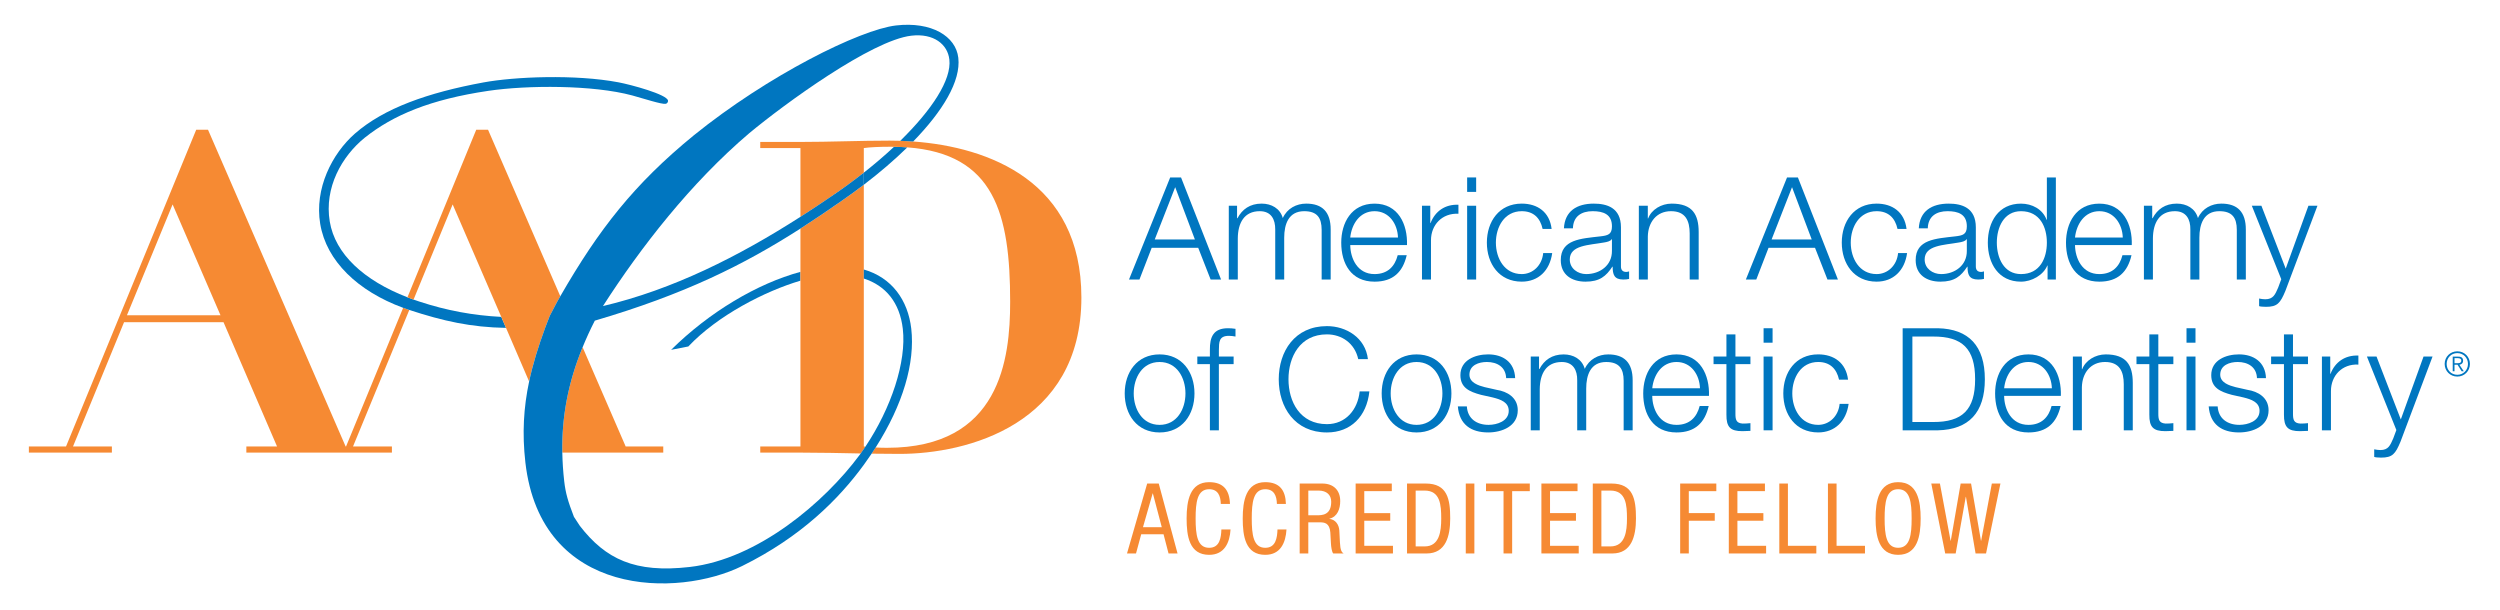 <?xml version="1.0" encoding="utf-8"?>
<!-- Generator: Adobe Illustrator 14.0.0, SVG Export Plug-In . SVG Version: 6.00 Build 43363)  -->
<!DOCTYPE svg PUBLIC "-//W3C//DTD SVG 1.1//EN" "http://www.w3.org/Graphics/SVG/1.1/DTD/svg11.dtd">
<svg version="1.1" id="Layer_1" xmlns="http://www.w3.org/2000/svg" xmlns:xlink="http://www.w3.org/1999/xlink" x="0px" y="0px"
	 width="254px" height="62px" viewBox="-833 571 254 62" enable-background="new -833 571 254 62" xml:space="preserve">
<g>
	<path fill="#0076C0" d="M-714.109,589.028h1.102l4.067,10.372H-710l-1.263-3.226h-4.723l-1.247,3.226h-1.061L-714.109,589.028z
		 M-715.679,595.333h4.081l-2.003-5.316L-715.679,595.333z"/>
	<path fill="#0076C0" d="M-708.156,591.904h0.841v1.263h0.043c0.479-0.9,1.267-1.479,2.453-1.479c0.987,0,1.875,0.479,2.15,1.467
		c0.449-0.988,1.393-1.467,2.382-1.467c1.64,0,2.484,0.857,2.484,2.629v5.083h-0.917v-5.041c0-1.233-0.464-1.902-1.771-1.902
		c-1.581,0-2.034,1.307-2.034,2.701v4.242h-0.912v-5.083c0.011-1.019-0.408-1.86-1.57-1.86c-1.581,0-2.219,1.191-2.233,2.76v4.183
		h-0.915V591.904z"/>
	<path fill="#0076C0" d="M-695.815,595.899c0.014,1.334,0.711,2.948,2.469,2.948c1.337,0,2.063-0.785,2.353-1.917h0.915
		c-0.393,1.699-1.382,2.687-3.268,2.687c-2.382,0-3.384-1.83-3.384-3.964c0-1.975,1.002-3.964,3.384-3.964
		c2.408,0,3.368,2.104,3.297,4.211H-695.815z M-690.965,595.13c-0.045-1.381-0.901-2.673-2.382-2.673
		c-1.498,0-2.323,1.307-2.469,2.673H-690.965z"/>
	<path fill="#0076C0" d="M-688.527,591.904h0.843v1.757h0.029c0.467-1.205,1.482-1.917,2.832-1.858v0.914
		c-1.657-0.085-2.789,1.134-2.789,2.688v3.995h-0.915V591.904z"/>
	<path fill="#0076C0" d="M-683.938,589.028h0.915v1.469h-0.915V589.028z M-683.938,591.904h0.915v7.496h-0.915V591.904z"/>
	<path fill="#0076C0" d="M-676.271,594.258c-0.246-1.118-0.928-1.801-2.119-1.801c-1.758,0-2.628,1.597-2.628,3.195
		s0.87,3.195,2.628,3.195c1.133,0,2.062-0.886,2.178-2.135h0.915c-0.247,1.801-1.424,2.904-3.093,2.904
		c-2.296,0-3.545-1.814-3.545-3.964c0-2.149,1.249-3.964,3.545-3.964c1.597,0,2.833,0.857,3.034,2.57H-676.271z"/>
	<path fill="#0076C0" d="M-674.106,594.2c0.088-1.758,1.321-2.512,3.034-2.512c1.323,0,2.761,0.407,2.761,2.41v3.98
		c0,0.348,0.175,0.55,0.538,0.55c0.099,0,0.215-0.028,0.289-0.057v0.769c-0.201,0.045-0.35,0.06-0.597,0.06
		c-0.928,0-1.073-0.525-1.073-1.309h-0.029c-0.64,0.974-1.292,1.525-2.729,1.525c-1.381,0-2.514-0.682-2.514-2.192
		c0-2.107,2.05-2.179,4.022-2.41c0.756-0.088,1.178-0.19,1.178-1.019c0-1.234-0.886-1.539-1.96-1.539
		c-1.135,0-1.976,0.522-2.005,1.743H-674.106z M-669.227,595.302h-0.029c-0.116,0.22-0.522,0.292-0.769,0.334
		c-1.555,0.278-3.485,0.264-3.485,1.729c0,0.916,0.812,1.482,1.669,1.482c1.395,0,2.628-0.886,2.614-2.354V595.302z"/>
	<path fill="#0076C0" d="M-666.495,591.904h0.913v1.294h0.031c0.332-0.9,1.334-1.51,2.395-1.51c2.105,0,2.742,1.104,2.742,2.89
		v4.822h-0.914v-4.677c0-1.293-0.42-2.266-1.899-2.266c-1.453,0-2.323,1.104-2.354,2.57v4.373h-0.913V591.904z"/>
	<path fill="#0076C0" d="M-651.437,589.028h1.103l4.066,10.372h-1.062l-1.265-3.226h-4.72l-1.247,3.226h-1.059L-651.437,589.028z
		 M-653.007,595.333h4.079l-2.002-5.316L-653.007,595.333z"/>
	<path fill="#0076C0" d="M-640.213,594.258c-0.247-1.118-0.931-1.801-2.122-1.801c-1.756,0-2.628,1.597-2.628,3.195
		s0.872,3.195,2.628,3.195c1.135,0,2.063-0.886,2.18-2.135h0.915c-0.246,1.801-1.422,2.904-3.095,2.904
		c-2.294,0-3.541-1.814-3.541-3.964c0-2.149,1.247-3.964,3.541-3.964c1.6,0,2.832,0.857,3.039,2.57H-640.213z"/>
	<path fill="#0076C0" d="M-638.05,594.2c0.088-1.758,1.321-2.512,3.037-2.512c1.318,0,2.758,0.407,2.758,2.41v3.98
		c0,0.348,0.173,0.55,0.536,0.55c0.101,0,0.218-0.028,0.291-0.057v0.769c-0.204,0.045-0.35,0.06-0.594,0.06
		c-0.931,0-1.076-0.525-1.076-1.309h-0.029c-0.64,0.974-1.292,1.525-2.729,1.525c-1.379,0-2.512-0.682-2.512-2.192
		c0-2.107,2.046-2.179,4.021-2.41c0.756-0.088,1.177-0.19,1.177-1.019c0-1.234-0.888-1.539-1.96-1.539
		c-1.135,0-1.976,0.522-2.007,1.743H-638.05z M-633.17,595.302h-0.031c-0.114,0.22-0.521,0.292-0.77,0.334
		c-1.554,0.278-3.484,0.264-3.484,1.729c0,0.916,0.814,1.482,1.673,1.482c1.393,0,2.626-0.886,2.612-2.354V595.302z"/>
	<path fill="#0076C0" d="M-624.124,599.4h-0.843v-1.425h-0.026c-0.396,0.976-1.584,1.642-2.674,1.642c-2.28,0-3.37-1.844-3.37-3.964
		c0-2.119,1.09-3.964,3.37-3.964c1.119,0,2.207,0.566,2.6,1.641h0.029v-4.301h0.914V599.4z M-627.667,598.847
		c1.944,0,2.629-1.642,2.629-3.195s-0.685-3.195-2.629-3.195c-1.742,0-2.455,1.641-2.455,3.195S-629.409,598.847-627.667,598.847z"
		/>
	<path fill="#0076C0" d="M-622.18,595.899c0.016,1.334,0.714,2.948,2.472,2.948c1.336,0,2.061-0.785,2.35-1.917h0.918
		c-0.393,1.699-1.38,2.687-3.268,2.687c-2.384,0-3.387-1.83-3.387-3.964c0-1.975,1.003-3.964,3.387-3.964
		c2.41,0,3.368,2.104,3.296,4.211H-622.18z M-617.326,595.13c-0.045-1.381-0.902-2.673-2.382-2.673
		c-1.498,0-2.323,1.307-2.472,2.673H-617.326z"/>
	<path fill="#0076C0" d="M-615.179,591.904h0.844v1.263h0.042c0.48-0.9,1.263-1.479,2.456-1.479c0.986,0,1.872,0.479,2.148,1.467
		c0.448-0.988,1.393-1.467,2.381-1.467c1.642,0,2.485,0.857,2.485,2.629v5.083h-0.917v-5.041c0-1.233-0.465-1.902-1.772-1.902
		c-1.583,0-2.031,1.307-2.031,2.701v4.242h-0.917v-5.083c0.016-1.019-0.406-1.86-1.567-1.86c-1.583,0-2.223,1.191-2.236,2.76v4.183
		h-0.915V591.904z"/>
	<path fill="#0076C0" d="M-604.215,591.904h0.974l2.469,6.39l2.308-6.39h0.917l-3.254,8.643c-0.522,1.264-0.83,1.627-1.976,1.627
		c-0.361-0.016-0.552-0.016-0.697-0.072v-0.771c0.218,0.044,0.421,0.074,0.623,0.074c0.816,0,1.005-0.48,1.31-1.179l0.318-0.856
		L-604.215,591.904z"/>
</g>
<g>
	<path fill="#0076C0" d="M-711.641,610.972c0,2.15-1.25,3.965-3.545,3.965c-2.294,0-3.543-1.814-3.543-3.965
		c0-2.148,1.249-3.965,3.543-3.965C-712.891,607.007-711.641,608.823-711.641,610.972z M-717.814,610.972
		c0,1.597,0.871,3.195,2.628,3.195c1.758,0,2.629-1.599,2.629-3.195s-0.871-3.193-2.629-3.193
		C-716.943,607.778-717.814,609.375-717.814,610.972z"/>
	<path fill="#0076C0" d="M-707.665,607.996h-1.498v6.723h-0.912v-6.723h-1.278v-0.771h1.278v-0.682
		c-0.016-1.292,0.348-2.194,1.831-2.194c0.263,0,0.479,0.016,0.77,0.06v0.784c-0.246-0.044-0.45-0.072-0.668-0.072
		c-1.031,0-1.004,0.638-1.02,1.451v0.653h1.498V607.996z"/>
	<path fill="#0076C0" d="M-695.004,607.487c-0.348-1.599-1.668-2.515-3.18-2.515c-2.745,0-3.906,2.296-3.906,4.562
		s1.161,4.559,3.906,4.559c1.917,0,3.137-1.479,3.325-3.324h0.989c-0.275,2.542-1.888,4.168-4.314,4.168
		c-3.27,0-4.896-2.57-4.896-5.402s1.626-5.402,4.896-5.402c1.96,0,3.908,1.176,4.166,3.355H-695.004z"/>
	<path fill="#0076C0" d="M-685.536,610.972c0,2.15-1.247,3.965-3.541,3.965c-2.296,0-3.545-1.814-3.545-3.965
		c0-2.148,1.249-3.965,3.545-3.965C-686.783,607.007-685.536,608.823-685.536,610.972z M-691.707,610.972
		c0,1.597,0.872,3.195,2.63,3.195c1.756,0,2.626-1.599,2.626-3.195s-0.87-3.193-2.626-3.193
		C-690.835,607.778-691.707,609.375-691.707,610.972z"/>
	<path fill="#0076C0" d="M-679.975,609.418c-0.043-1.132-0.913-1.64-1.96-1.64c-0.812,0-1.77,0.317-1.77,1.291
		c0,0.814,0.929,1.105,1.552,1.265l1.22,0.275c1.048,0.159,2.138,0.77,2.138,2.075c0,1.628-1.615,2.252-3.008,2.252
		c-1.742,0-2.935-0.814-3.078-2.643h0.914c0.072,1.234,0.987,1.873,2.207,1.873c0.856,0,2.048-0.379,2.048-1.424
		c0-0.871-0.813-1.161-1.642-1.364l-1.176-0.262c-1.19-0.32-2.094-0.727-2.094-2.005c0-1.522,1.5-2.105,2.82-2.105
		c1.496,0,2.685,0.785,2.743,2.411H-679.975z"/>
	<path fill="#0076C0" d="M-677.477,607.225h0.843v1.265h0.043c0.479-0.899,1.265-1.482,2.455-1.482c0.987,0,1.873,0.48,2.148,1.467
		c0.453-0.986,1.393-1.467,2.382-1.467c1.642,0,2.484,0.857,2.484,2.63v5.082h-0.915v-5.039c0-1.234-0.466-1.901-1.773-1.901
		c-1.581,0-2.031,1.306-2.031,2.7v4.24h-0.915v-5.082c0.016-1.018-0.406-1.858-1.567-1.858c-1.584,0-2.223,1.189-2.238,2.76v4.181
		h-0.915V607.225z"/>
	<path fill="#0076C0" d="M-665.132,611.219c0.012,1.336,0.709,2.948,2.467,2.948c1.337,0,2.063-0.784,2.353-1.917h0.917
		c-0.395,1.697-1.379,2.687-3.27,2.687c-2.379,0-3.384-1.83-3.384-3.965c0-1.976,1.005-3.965,3.384-3.965
		c2.411,0,3.37,2.105,3.297,4.212H-665.132z M-660.281,610.449c-0.045-1.38-0.903-2.671-2.384-2.671
		c-1.496,0-2.323,1.306-2.467,2.671H-660.281z"/>
	<path fill="#0076C0" d="M-656.68,607.225h1.524v0.771h-1.524v5.052c0,0.596,0.085,0.944,0.737,0.987
		c0.263,0,0.525-0.012,0.787-0.043v0.785c-0.277,0-0.538,0.029-0.813,0.029c-1.22,0-1.642-0.406-1.626-1.685v-5.126h-1.308v-0.771
		h1.308v-2.252h0.915V607.225z"/>
	<path fill="#0076C0" d="M-653.82,604.349h0.914v1.469h-0.914V604.349z M-653.82,607.225h0.914v7.494h-0.914V607.225z"/>
	<path fill="#0076C0" d="M-646.153,609.578c-0.247-1.119-0.929-1.8-2.119-1.8c-1.759,0-2.631,1.597-2.631,3.193
		s0.872,3.195,2.631,3.195c1.13,0,2.063-0.886,2.177-2.136h0.915c-0.246,1.801-1.424,2.905-3.092,2.905
		c-2.297,0-3.544-1.814-3.544-3.965c0-2.148,1.247-3.965,3.544-3.965c1.597,0,2.83,0.857,3.034,2.571H-646.153z"/>
	<path fill="#0076C0" d="M-639.69,604.349h3.585c3.124,0.074,4.766,1.787,4.766,5.186c0,3.397-1.642,5.11-4.766,5.185h-3.585
		V604.349z M-638.702,613.876h2.104c2.979,0.016,4.27-1.247,4.27-4.342c0-3.093-1.291-4.357-4.27-4.342h-2.104V613.876z"/>
	<path fill="#0076C0" d="M-629.38,611.219c0.014,1.336,0.709,2.948,2.469,2.948c1.334,0,2.061-0.784,2.351-1.917h0.917
		c-0.395,1.697-1.379,2.687-3.268,2.687c-2.381,0-3.386-1.83-3.386-3.965c0-1.976,1.005-3.965,3.386-3.965
		c2.411,0,3.368,2.105,3.294,4.212H-629.38z M-624.529,610.449c-0.047-1.38-0.901-2.671-2.382-2.671
		c-1.498,0-2.325,1.306-2.469,2.671H-624.529z"/>
	<path fill="#0076C0" d="M-622.396,607.225h0.915v1.294h0.028c0.335-0.901,1.337-1.512,2.397-1.512c2.105,0,2.745,1.104,2.745,2.89
		v4.822h-0.915v-4.676c0-1.294-0.424-2.265-1.904-2.265c-1.45,0-2.323,1.103-2.352,2.567v4.373h-0.915V607.225z"/>
	<path fill="#0076C0" d="M-613.714,607.225h1.527v0.771h-1.527v5.052c0,0.596,0.09,0.944,0.742,0.987
		c0.263,0,0.522-0.012,0.785-0.043v0.785c-0.276,0-0.538,0.029-0.814,0.029c-1.218,0-1.642-0.406-1.626-1.685v-5.126h-1.307v-0.771
		h1.307v-2.252h0.913V607.225z"/>
	<path fill="#0076C0" d="M-610.851,604.349h0.913v1.469h-0.913V604.349z M-610.851,607.225h0.913v7.494h-0.913V607.225z"/>
	<path fill="#0076C0" d="M-603.692,609.418c-0.043-1.132-0.915-1.64-1.96-1.64c-0.813,0-1.773,0.317-1.773,1.291
		c0,0.814,0.931,1.105,1.556,1.265l1.221,0.275c1.042,0.159,2.135,0.77,2.135,2.075c0,1.628-1.612,2.252-3.008,2.252
		c-1.744,0-2.933-0.814-3.076-2.643h0.912c0.072,1.234,0.987,1.873,2.207,1.873c0.856,0,2.047-0.379,2.047-1.424
		c0-0.871-0.812-1.161-1.641-1.364l-1.176-0.262c-1.19-0.32-2.09-0.727-2.09-2.005c0-1.522,1.493-2.105,2.816-2.105
		c1.496,0,2.687,0.785,2.745,2.411H-603.692z"/>
	<path fill="#0076C0" d="M-600.032,607.225h1.524v0.771h-1.524v5.052c0,0.596,0.087,0.944,0.739,0.987
		c0.261,0,0.522-0.012,0.785-0.043v0.785c-0.275,0-0.538,0.029-0.813,0.029c-1.223,0-1.64-0.406-1.629-1.685v-5.126h-1.305v-0.771
		h1.305v-2.252h0.918V607.225z"/>
</g>
<g>
	<path fill="#0076C0" d="M-597.093,607.225h0.846v1.758h0.026c0.465-1.204,1.48-1.917,2.833-1.858v0.916
		c-1.657-0.088-2.788,1.131-2.788,2.685v3.994h-0.917V607.225z"/>
</g>
<g>
	<path fill="#0076C0" d="M-592.521,607.225h0.976l2.467,6.391l2.31-6.391h0.915l-3.254,8.643c-0.522,1.263-0.827,1.626-1.976,1.626
		c-0.363-0.016-0.549-0.016-0.697-0.073v-0.771c0.22,0.046,0.422,0.075,0.626,0.075c0.812,0,1-0.481,1.307-1.178l0.318-0.856
		L-592.521,607.225z"/>
</g>
<path fill="#F68A33" d="M-830.067,616.931v-0.617V616.931z"/>
<g>
	<path fill="#F68A33" d="M-765.612,616.362h-3.82l-4.375-10.084c-1.501,3.664-2.126,7.135-2.064,10.705h10.259V616.362z"/>
	<path fill="#F68A33" d="M-792.04,602.275l-5.802,14.087h-0.042l-13.983-32.184h-1.196l-13.229,32.184h-3.774v0.621h8.433v-0.621
		h-3.949l5.187-12.628h10.104l5.439,12.628h-3.119v0.621h6.356h7.549h0.884v-0.621h-0.884h-3.067l5.717-13.87
		c-0.026-0.009-0.05-0.015-0.074-0.023C-791.676,602.405-791.859,602.34-792.04,602.275 M-820.104,603.033l4.641-11.265
		l4.867,11.265H-820.104z"/>
	<path fill="#0076C0" d="M-745.237,588.542v1.228c1.615-1.232,3.111-2.513,4.421-3.798c-0.434-0.032-0.885-0.05-1.353-0.056
		C-743.111,586.798-744.142,587.679-745.237,588.542"/>
	<path fill="#0076C0" d="M-765.13,581.219c-0.105-0.632-3.775-1.617-5.021-1.854c-4.414-0.837-10.579-0.572-13.729,0.009
		c-5.67,1.047-10.099,2.614-13.061,5.199c-2.329,2.045-4.122,5.589-3.526,9.171c0.626,3.782,3.832,6.839,8.428,8.53
		c0.181,0.065,0.364,0.13,0.55,0.194c0.024,0.009,0.048,0.015,0.074,0.023c3.45,1.129,6.266,1.762,9.827,1.821l-0.481-1.116
		c-2.854-0.148-5.536-0.639-8.329-1.559c-0.2-0.065-0.393-0.13-0.584-0.199c-0.21-0.074-0.417-0.152-0.621-0.232
		c-4.438-1.717-7.346-4.405-7.894-7.697c-0.572-3.439,1.21-6.621,3.563-8.526c2.867-2.281,6.642-3.883,12.556-4.755
		c3.941-0.582,10.615-0.612,14.619,0.47c1.177,0.319,2.975,0.92,3.396,0.848C-765.222,581.525-765.105,581.361-765.13,581.219"/>
	<path fill="#F68A33" d="M-740.219,585.375c-0.445-0.033-0.883-0.055-1.313-0.07c-0.368-0.013-0.732-0.018-1.086-0.018
		c-3.02,0-6.04,0.134-9.057,0.134h-4.085v0.623h4.085v6.986c1.05-0.673,2.089-1.361,3.117-2.065
		c1.155-0.778,2.267-1.591,3.321-2.423v-2.498c0.575-0.09,1.598-0.136,2.75-0.136c0.109,0,0.21,0.007,0.317,0.007
		c0.468,0.006,0.919,0.024,1.353,0.056c8.825,0.658,10.449,6.696,10.449,15.698c0,5.815-1.02,14.827-12.517,14.827
		c-0.396,0-0.77-0.01-1.149-0.032c-0.133,0.207-0.271,0.417-0.411,0.628c0.945,0.013,1.894,0.024,2.847,0.024
		c6.835,0,18.467-2.974,18.467-15.891C-723.131,589.433-732.517,585.939-740.219,585.375"/>
	<path fill="#0076C0" d="M-751.675,599.516v-0.896c-4.39,1.188-9.27,4.094-13.14,7.923l1.75-0.341
		C-760.079,603.036-755.252,600.574-751.675,599.516"/>
	<path fill="#F68A33" d="M-745.237,616.362v-5.283v-11.775v-0.923v-0.825v-7.786c-0.732,0.562-1.491,1.112-2.266,1.648
		c-1.404,0.981-2.781,1.914-4.172,2.806v3.333v1.064v0.896v16.847h-4.083v0.621h4.083c2.049,0,4.084,0.048,6.121,0.088
		c0.164-0.229,0.323-0.46,0.48-0.693C-745.131,616.371-745.181,616.367-745.237,616.362"/>
	<polygon fill="#0076C0" points="-777.05,602.913 -777.05,602.916 -777.05,602.916 	"/>
	<path fill="#0076C0" d="M-777.559,604.171c-0.029,0.071-0.055,0.141-0.079,0.208l0.028-0.072
		C-777.592,604.261-777.58,604.218-777.559,604.171"/>
	<path fill="#F68A33" d="M-783.416,584.178h-1.197l-6.991,17.029c0.204,0.08,0.411,0.158,0.621,0.232l3.973-9.671l4.939,11.429
		l0.482,1.116l2.347,5.449c0.383-1.811,0.953-3.635,1.683-5.592c-0.016,0.04-0.03,0.079-0.046,0.118
		c0.125-0.33,0.346-0.91,0.462-1.2c-0.005,0.011-0.009,0.019-0.011,0.025c0.063-0.128,0.682-1.297,0.682-1.297l0,0l0.12-0.229
		c0.093-0.164,0.185-0.326,0.279-0.487L-783.416,584.178z"/>
	<path fill="#0076C0" d="M-741.532,585.305c0.43,0.015,0.868,0.037,1.313,0.07c3-3.081,4.857-6.134,4.583-8.503
		c-0.25-2.191-2.715-3.7-6.324-3.286c-3.673,0.424-13.026,5.078-20.563,11.175c-6.05,4.943-9.634,9.538-13.551,16.34
		c-0.094,0.161-0.185,0.324-0.279,0.487l-0.12,0.229h-0.002c0,0-0.56,1.067-0.668,1.271c-0.117,0.29-0.338,0.87-0.462,1.2
		c-0.705,1.913-1.26,3.7-1.637,5.474c-0.557,2.638-0.719,5.255-0.38,8.226c1.584,13.796,15.516,13.734,22.018,10.521
		c5.975-2.949,9.821-6.783,12.393-10.32c0.268-0.367,0.52-0.732,0.767-1.098c0.139-0.211,0.277-0.421,0.411-0.628
		c2.765-4.336,4.016-8.582,3.616-12.076c-0.339-2.9-1.968-5.181-4.819-6.007v0.92c2.24,0.721,3.653,2.458,3.961,5.112
		c0.387,3.356-1.185,8.052-3.799,11.965c-0.157,0.233-0.316,0.466-0.48,0.693c-0.041,0.056-0.082,0.112-0.123,0.17
		c-3.536,4.774-10.325,10.569-17.248,11.365c-5.585,0.643-8.548-0.809-11.152-4.163l-0.611-0.931
		c-0.609-1.577-0.849-2.412-0.988-3.615c-0.112-0.983-0.176-1.949-0.195-2.914c-0.062-3.57,0.563-7.041,2.064-10.705
		c0.363-0.888,0.771-1.783,1.24-2.699c9.098-2.672,15.115-5.654,20.892-9.356c1.391-0.892,2.768-1.825,4.172-2.806
		c0.775-0.536,1.534-1.086,2.266-1.648v-1.228c-1.054,0.832-2.166,1.645-3.321,2.423c-1.028,0.704-2.066,1.392-3.117,2.065
		c-6.276,4.019-12.954,7.391-20.065,9.068c3.829-5.958,8.913-12.503,14.851-17.553c3.597-2.991,12.454-9.455,16.483-9.918
		c2.263-0.26,3.683,0.868,3.86,2.424C-736.31,579.108-738.321,582.167-741.532,585.305"/>
</g>
<g>
	<g>
		<path fill="#F68A33" d="M-716.446,620.127h1.174l1.911,7.104h-0.915l-0.507-1.949h-2.27l-0.527,1.949h-0.916L-716.446,620.127z
			 M-716.874,624.564h1.911l-0.906-3.434h-0.02L-716.874,624.564z"/>
		<path fill="#F68A33" d="M-707.976,624.793c-0.081,1.345-0.624,2.578-2.175,2.578c-2.02,0-2.289-1.9-2.289-3.692
			c0-1.791,0.329-3.691,2.289-3.691c1.453,0,2.074,0.816,2.115,2.209h-0.93c-0.021-0.805-0.278-1.492-1.185-1.492
			c-1.214,0-1.374,1.333-1.374,2.975c0,1.643,0.159,2.976,1.374,2.976c1.065,0,1.214-0.994,1.243-1.861H-707.976z"/>
		<path fill="#F68A33" d="M-702.292,624.793c-0.081,1.345-0.607,2.578-2.159,2.578c-2.018,0-2.288-1.9-2.288-3.692
			c0-1.791,0.33-3.691,2.288-3.691c1.453,0,2.061,0.816,2.099,2.209h-0.915c-0.02-0.805-0.277-1.492-1.184-1.492
			c-1.21,0-1.371,1.333-1.371,2.975c0,1.643,0.16,2.976,1.371,2.976c1.065,0,1.213-0.994,1.244-1.861H-702.292z"/>
		<path fill="#F68A33" d="M-700.953,620.127h2.299c1.114,0,1.82,0.656,1.82,1.781c0,0.776-0.269,1.592-1.094,1.791v0.02
			c0.616,0.069,0.964,0.578,1.004,1.185l0.061,1.214c0.041,0.786,0.169,0.985,0.377,1.114h-1.054
			c-0.148-0.148-0.22-0.676-0.237-1.024l-0.061-1.104c-0.07-0.976-0.608-1.035-1.055-1.035h-1.184v3.164h-0.877V620.127z
			 M-700.076,623.352h0.865c0.516,0,1.462,0,1.462-1.374c0-0.696-0.468-1.135-1.284-1.135h-1.043V623.352z"/>
		<path fill="#F68A33" d="M-695.267,620.127h3.674v0.775h-2.797v2.229h2.638v0.776h-2.638v2.548h2.915v0.775h-3.792V620.127z"/>
		<path fill="#F68A33" d="M-690.046,620.127h1.901c2.209,0,2.487,1.592,2.487,3.552c0,1.792-0.448,3.553-2.397,3.553h-1.991V620.127
			z M-689.169,626.516h0.915c1.512,0,1.682-1.552,1.682-2.826c0-1.373-0.09-2.847-1.682-2.847h-0.915V626.516z"/>
		<path fill="#F68A33" d="M-684.078,620.127h0.874v7.104h-0.874V620.127z"/>
		<path fill="#F68A33" d="M-679.365,627.231h-0.876v-6.329h-1.781v-0.775h4.449v0.775h-1.792V627.231z"/>
		<path fill="#F68A33" d="M-676.394,620.127h3.671v0.775h-2.794v2.229h2.635v0.776h-2.635v2.548h2.915v0.775h-3.792V620.127z"/>
		<path fill="#F68A33" d="M-671.173,620.127h1.901c2.209,0,2.487,1.592,2.487,3.552c0,1.792-0.449,3.553-2.399,3.553h-1.989V620.127
			z M-670.299,626.516h0.918c1.511,0,1.682-1.552,1.682-2.826c0-1.373-0.09-2.847-1.682-2.847h-0.918V626.516z"/>
		<path fill="#F68A33" d="M-662.295,620.127h3.673v0.775h-2.796v2.229h2.637v0.776h-2.637v3.323h-0.877V620.127z"/>
		<path fill="#F68A33" d="M-657.353,620.127h3.671v0.775h-2.797v2.229h2.638v0.776h-2.638v2.548h2.916v0.775h-3.79V620.127z"/>
		<path fill="#F68A33" d="M-652.222,620.127h0.874v6.329h2.887v0.775h-3.761V620.127z"/>
		<path fill="#F68A33" d="M-647.281,620.127h0.876v6.329h2.887v0.775h-3.763V620.127z"/>
		<path fill="#F68A33" d="M-637.861,623.679c0,1.792-0.329,3.692-2.289,3.692s-2.29-1.9-2.29-3.692c0-1.791,0.33-3.691,2.29-3.691
			S-637.861,621.888-637.861,623.679z M-641.522,623.679c0,1.643,0.159,2.976,1.372,2.976s1.372-1.333,1.372-2.976
			c0-1.642-0.159-2.975-1.372-2.975S-641.522,622.037-641.522,623.679z"/>
		<path fill="#F68A33" d="M-636.782,620.127h0.877l1.083,5.812h0.021l1.004-5.812h1.057l1.005,5.812h0.02l1.086-5.812h0.874
			l-1.462,7.104h-1.065l-0.976-5.752h-0.02l-1.025,5.752h-1.064L-636.782,620.127z"/>
	</g>
</g>
<g>
	<path fill="#0076C0" d="M-582.055,607.976c0,0.721-0.559,1.284-1.282,1.284c-0.725,0-1.285-0.563-1.285-1.284
		s0.561-1.283,1.285-1.283C-582.613,606.692-582.055,607.255-582.055,607.976z M-584.421,607.976c0,0.614,0.462,1.102,1.084,1.102
		c0.621,0,1.083-0.487,1.083-1.102s-0.462-1.101-1.083-1.101C-583.959,606.875-584.421,607.361-584.421,607.976z M-583.62,608.718
		h-0.184v-1.484h0.569c0.334,0,0.484,0.146,0.484,0.411c0,0.263-0.173,0.38-0.374,0.414l0.441,0.659h-0.213l-0.417-0.659h-0.308
		V608.718z M-583.38,607.903c0.225,0,0.446-0.007,0.446-0.259c0-0.207-0.173-0.255-0.353-0.255h-0.334v0.514H-583.38z"/>
</g>
</svg>
